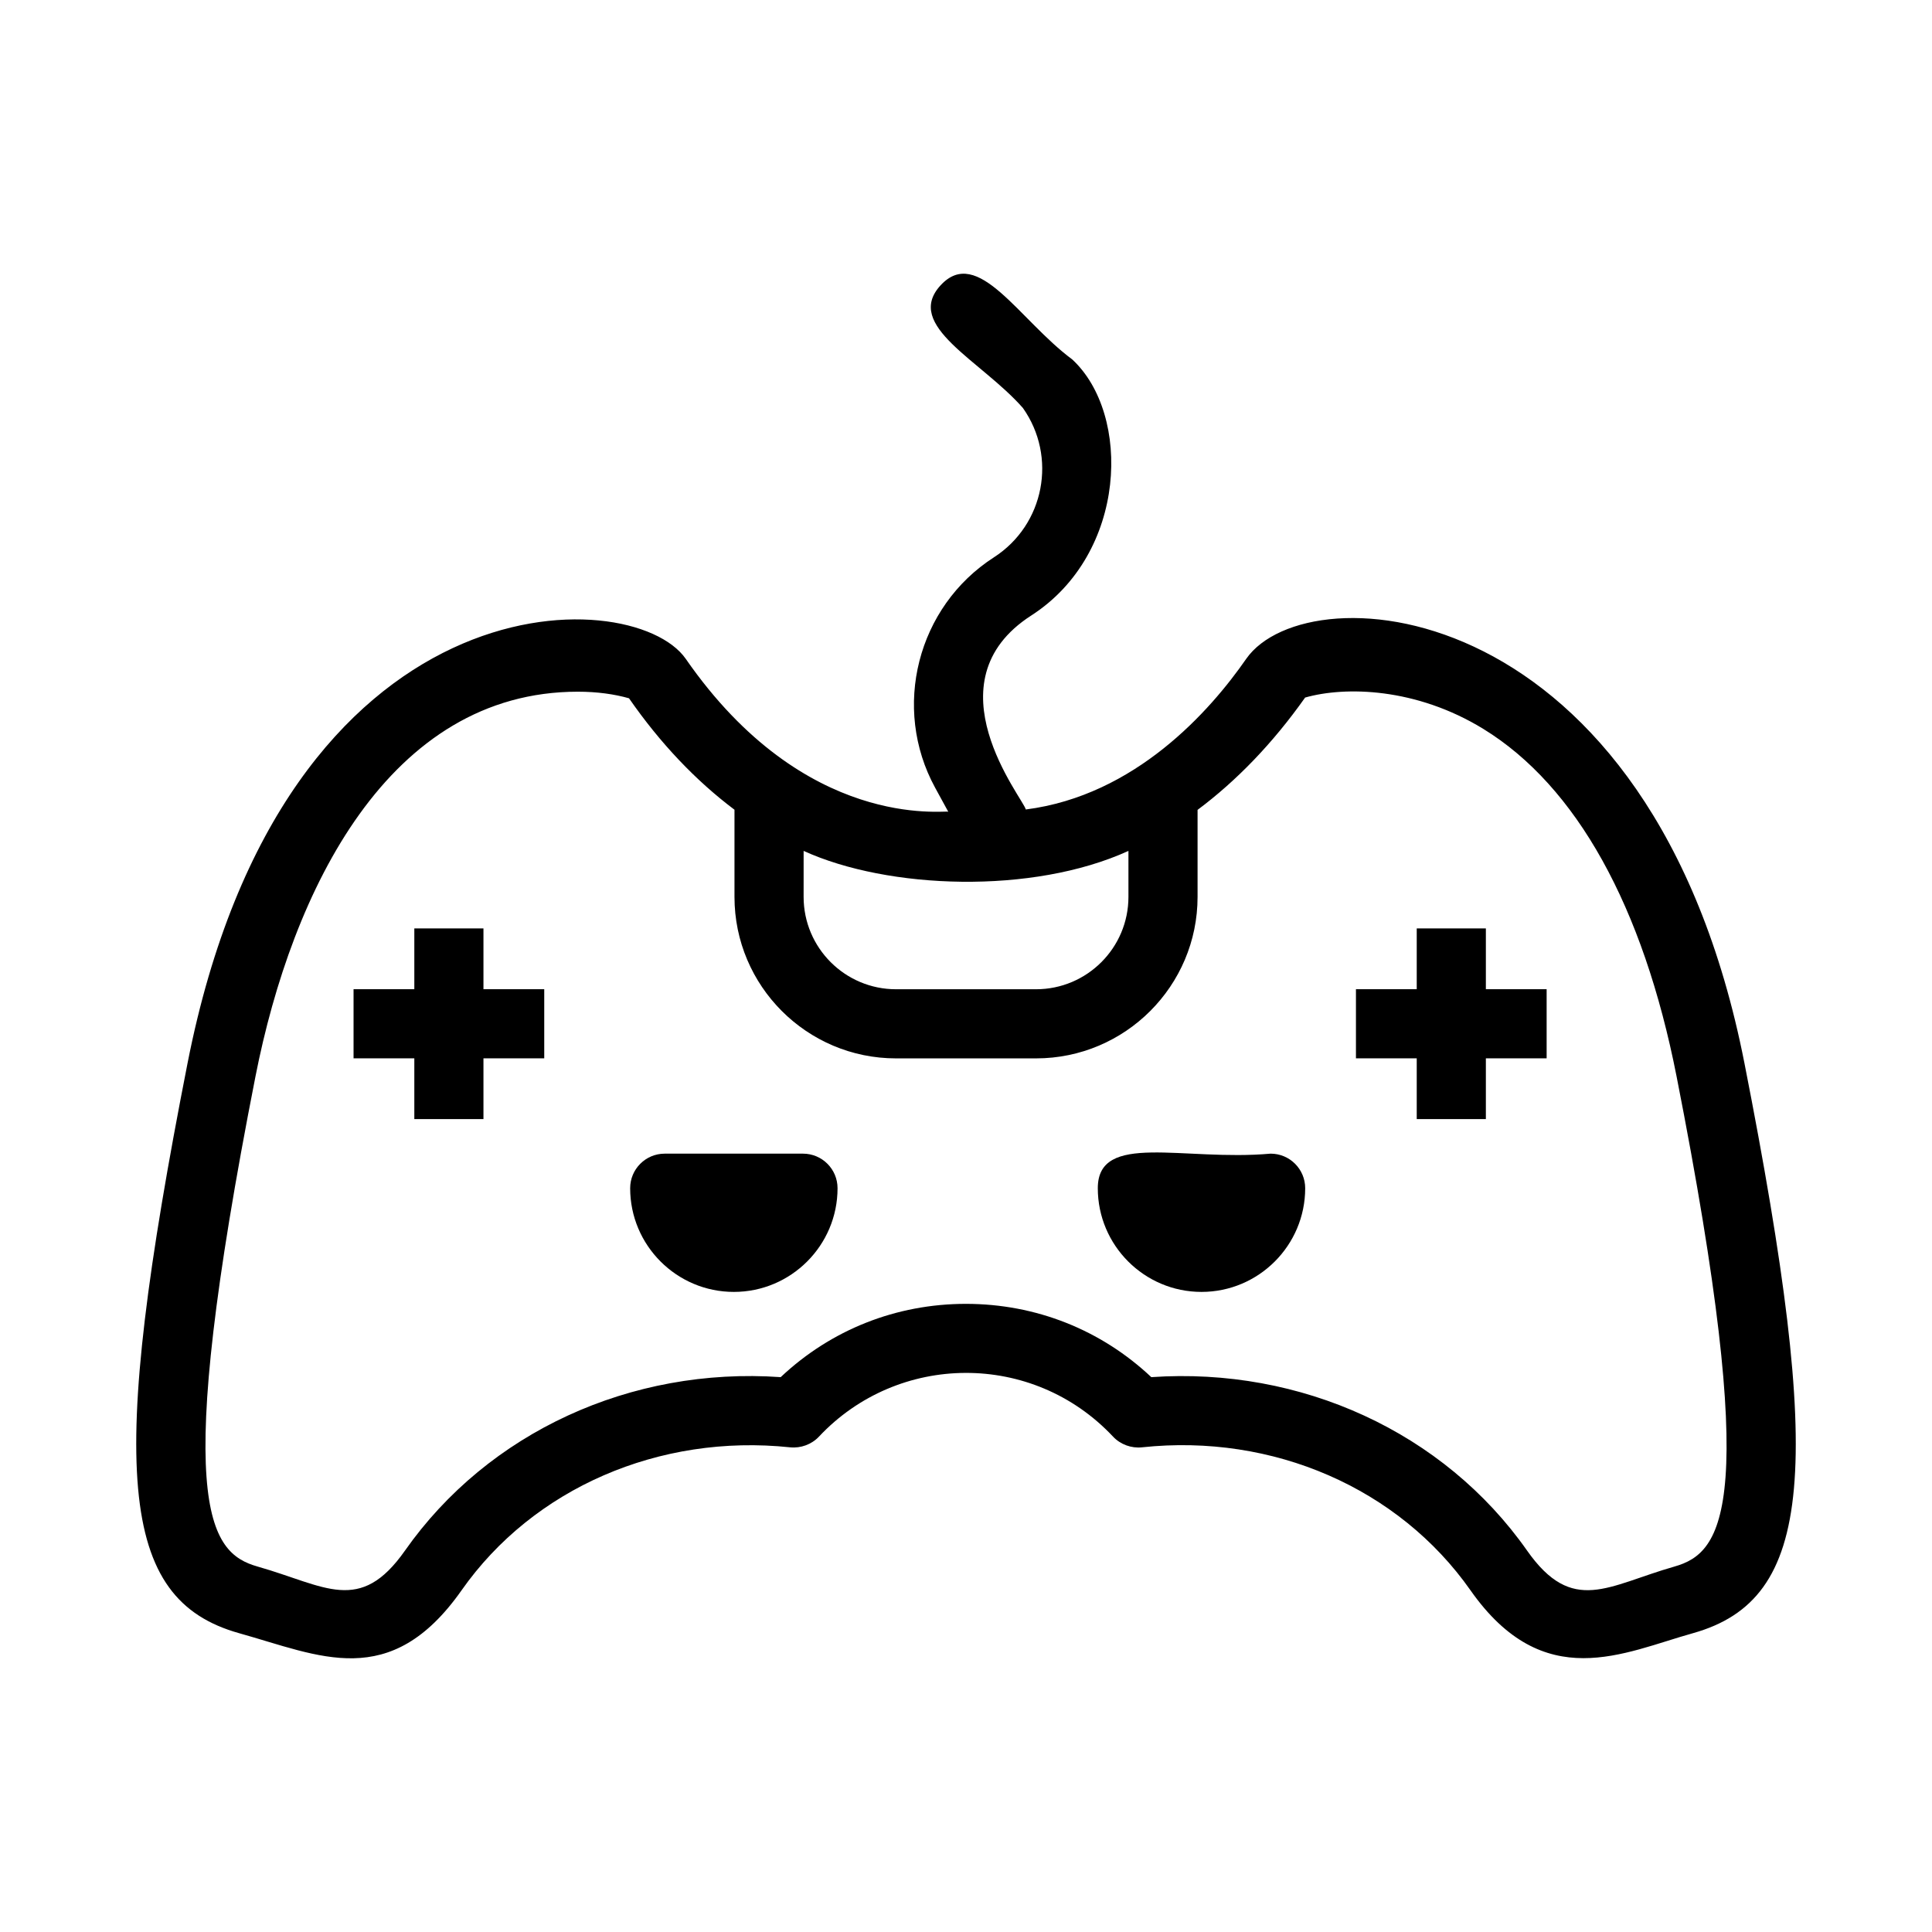 <?xml version="1.0" encoding="UTF-8"?>
<!-- Uploaded to: SVG Repo, www.svgrepo.com, Generator: SVG Repo Mixer Tools -->
<svg fill="#000000" width="800px" height="800px" version="1.1" viewBox="144 144 512 512" xmlns="http://www.w3.org/2000/svg">
 <g>
  <path d="m606.29 425.73c-24.504-124.58-115.67-130.58-132.03-107.13-9.602 13.844-29.387 36.203-58.406 39.922-0.754-3.039-26.023-33.734 1.445-51.41 25.531-16.449 26.531-53.363 10.855-67.859-14.098-10.461-25.035-30.367-34.902-19.625-9.809 10.695 10.773 19.898 21.836 32.5 9.102 12.883 5.762 30.91-7.707 39.582-20.301 13.07-27.129 39.887-15.547 61.062l3.465 6.344c-1.074-0.461-37.891 5.16-69.57-40.523-14.27-20.477-106.47-22.781-132.02 107.14-21.27 108.2-18.223 142.09 13.59 151.06 21.371 5.953 40.078 15.602 59.02-11.344 19.02-27.07 52.395-41.535 87.07-37.895 2.816 0.285 5.684-0.75 7.648-2.836 20.965-22.336 56.633-22.691 77.934 0 1.953 2.086 4.856 3.141 7.672 2.836 34.715-3.711 68.039 10.816 87.055 37.895 19.453 27.688 40.59 16.477 59.02 11.344 31.805-8.98 34.852-42.859 13.574-151.06zm-249.32-56.234c22.344 10.199 60.617 11.605 86.078 0.004v12.184c0 13.5-10.98 24.477-24.477 24.477h-37.129c-13.496 0-24.477-10.977-24.477-24.477zm230.77 189.66c-17.637 5.019-26.988 12.941-39.051-4.238-22.027-31.363-59.883-48.699-99.582-45.961-13.328-12.551-30.59-19.41-49.094-19.422h-0.012c-18.504 0-35.773 6.859-49.109 19.422-39.695-2.773-77.539 14.609-99.562 45.961-11.984 17.066-21.082 9.355-39.051 4.238-13.043-3.676-22.902-16.379-0.578-129.88 9.727-49.48 35.332-101.97 85.445-101.97 5.156 0 9.781 0.672 13.547 1.746 8.32 11.992 17.75 21.867 27.953 29.535v23.098c0 23.598 19.195 42.797 42.797 42.797h37.129c23.598 0 42.797-19.195 42.797-42.797v-23.059c10.332-7.711 19.938-17.652 28.504-29.766 10.645-3.023 29.414-2.629 47.242 8.32 24.625 15.125 42.328 46.973 51.199 92.094 22.32 113.5 12.461 126.2-0.574 129.88z"/>
  <path d="m272.12 390.04h-18.32v16.109h-16.105v18.32h16.105v16.102h18.32v-16.102h16.109v-18.32h-16.109z"/>
  <path d="m537.77 390.04h-18.32v16.109h-16.109v18.32h16.109v16.102h18.32v-16.102h16.105v-18.32h-16.105z"/>
  <path d="m356.8 449.73h-36.641c-5.059 0-9.16 4.098-9.16 9.16 0 15.152 12.328 27.48 27.48 27.48 15.152 0 27.48-12.328 27.48-27.48 0-5.062-4.102-9.16-9.16-9.16z"/>
  <path d="m480.73 449.73c-23.145 2.07-45.801-5.934-45.801 9.16 0 15.152 12.328 27.48 27.48 27.48s27.48-12.328 27.48-27.48c0-5.062-4.102-9.16-9.16-9.16z"/>
 </g>
</svg>